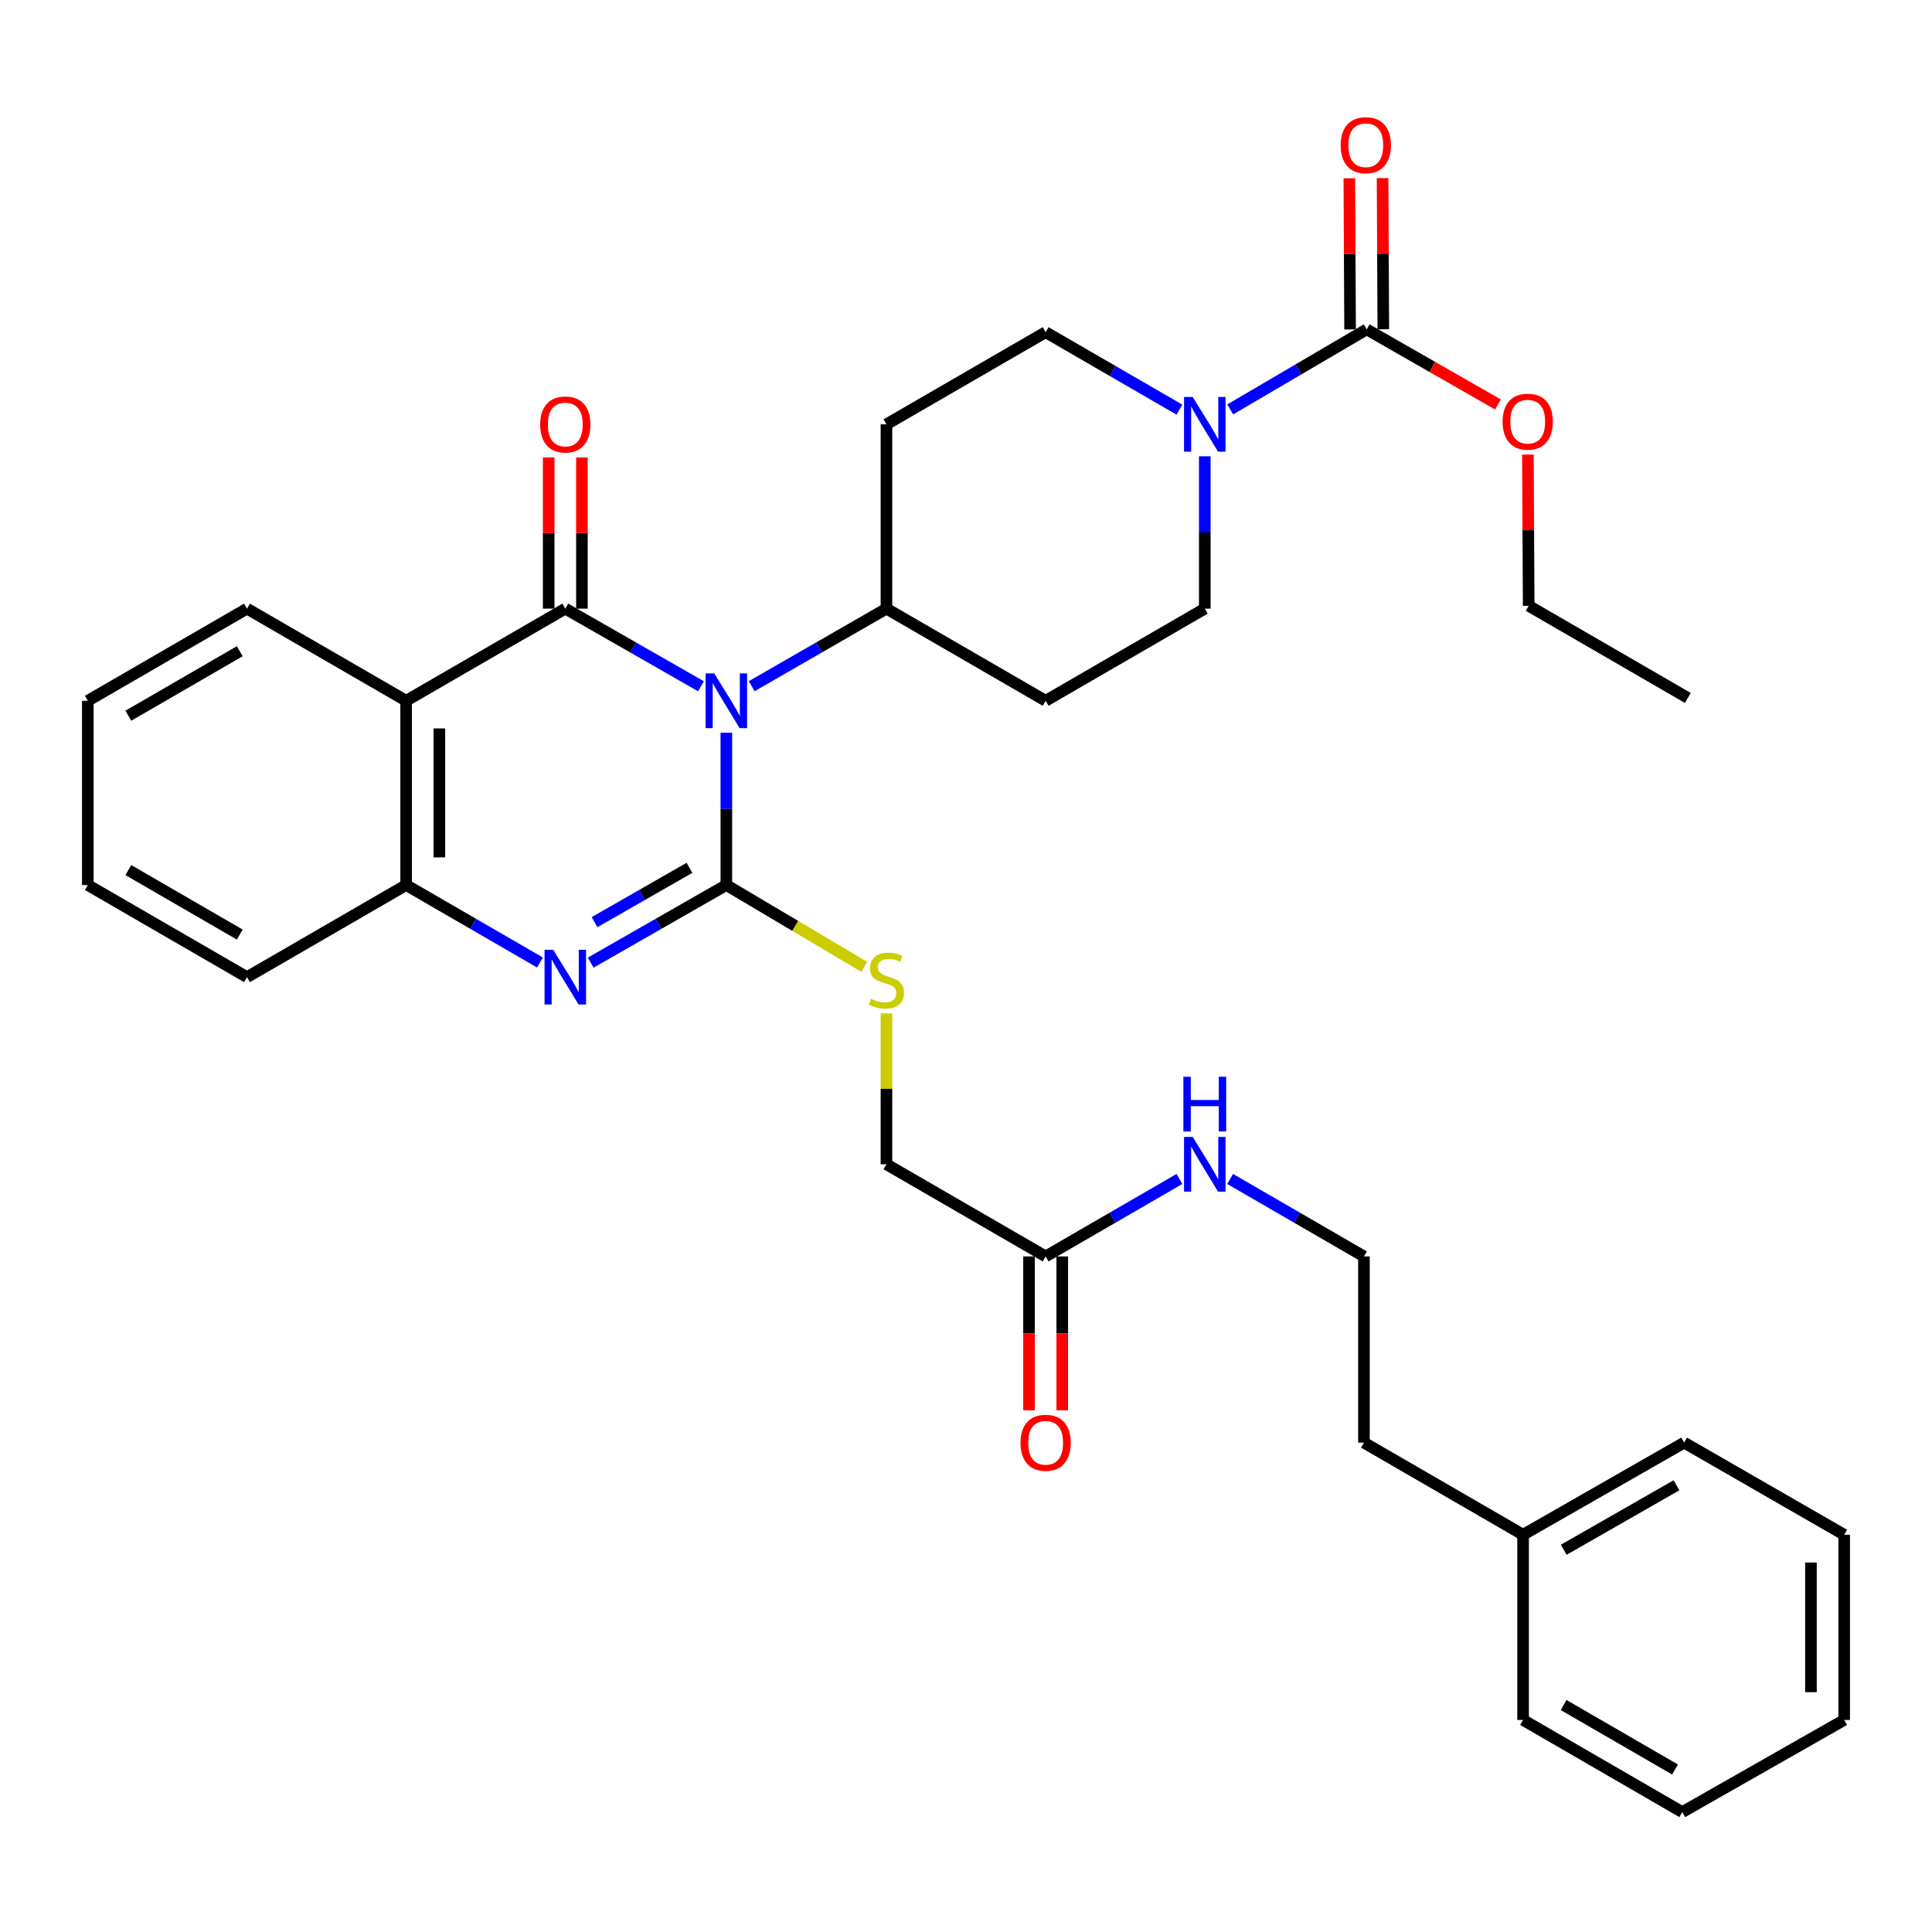 <?xml version='1.0' encoding='iso-8859-1'?>
<svg version='1.1' baseProfile='full'
              xmlns='http://www.w3.org/2000/svg'
                      xmlns:rdkit='http://www.rdkit.org/xml'
                      xmlns:xlink='http://www.w3.org/1999/xlink'
                  xml:space='preserve'
width='1000px' height='1000px' viewBox='0 0 1000 1000'>
<!-- END OF HEADER -->
<rect style='opacity:1.0;fill:#FFFFFF;stroke:none' width='1000' height='1000' x='0' y='0'> </rect>
<path class='bond-0' d='M 375.955,379.266 L 375.955,418.678' style='fill:none;fill-rule:evenodd;stroke:#0000FF;stroke-width:6px;stroke-linecap:butt;stroke-linejoin:miter;stroke-opacity:1' />
<path class='bond-0' d='M 375.955,418.678 L 375.955,458.089' style='fill:none;fill-rule:evenodd;stroke:#000000;stroke-width:6px;stroke-linecap:butt;stroke-linejoin:miter;stroke-opacity:1' />
<path class='bond-1' d='M 362.814,355.203 L 327.706,335.115' style='fill:none;fill-rule:evenodd;stroke:#0000FF;stroke-width:6px;stroke-linecap:butt;stroke-linejoin:miter;stroke-opacity:1' />
<path class='bond-1' d='M 327.706,335.115 L 292.599,315.028' style='fill:none;fill-rule:evenodd;stroke:#000000;stroke-width:6px;stroke-linecap:butt;stroke-linejoin:miter;stroke-opacity:1' />
<path class='bond-8' d='M 389.085,355.165 L 423.954,335.096' style='fill:none;fill-rule:evenodd;stroke:#0000FF;stroke-width:6px;stroke-linecap:butt;stroke-linejoin:miter;stroke-opacity:1' />
<path class='bond-8' d='M 423.954,335.096 L 458.824,315.028' style='fill:none;fill-rule:evenodd;stroke:#000000;stroke-width:6px;stroke-linecap:butt;stroke-linejoin:miter;stroke-opacity:1' />
<path class='bond-2' d='M 375.955,458.089 L 340.847,478.173' style='fill:none;fill-rule:evenodd;stroke:#000000;stroke-width:6px;stroke-linecap:butt;stroke-linejoin:miter;stroke-opacity:1' />
<path class='bond-2' d='M 340.847,478.173 L 305.74,498.256' style='fill:none;fill-rule:evenodd;stroke:#0000FF;stroke-width:6px;stroke-linecap:butt;stroke-linejoin:miter;stroke-opacity:1' />
<path class='bond-2' d='M 356.882,449.184 L 332.306,463.242' style='fill:none;fill-rule:evenodd;stroke:#000000;stroke-width:6px;stroke-linecap:butt;stroke-linejoin:miter;stroke-opacity:1' />
<path class='bond-2' d='M 332.306,463.242 L 307.731,477.301' style='fill:none;fill-rule:evenodd;stroke:#0000FF;stroke-width:6px;stroke-linecap:butt;stroke-linejoin:miter;stroke-opacity:1' />
<path class='bond-7' d='M 375.955,458.089 L 411.645,479.26' style='fill:none;fill-rule:evenodd;stroke:#000000;stroke-width:6px;stroke-linecap:butt;stroke-linejoin:miter;stroke-opacity:1' />
<path class='bond-7' d='M 411.645,479.26 L 447.335,500.43' style='fill:none;fill-rule:evenodd;stroke:#CCCC00;stroke-width:6px;stroke-linecap:butt;stroke-linejoin:miter;stroke-opacity:1' />
<path class='bond-3' d='M 292.599,315.028 L 210.217,362.721' style='fill:none;fill-rule:evenodd;stroke:#000000;stroke-width:6px;stroke-linecap:butt;stroke-linejoin:miter;stroke-opacity:1' />
<path class='bond-9' d='M 301.199,315.028 L 301.199,275.902' style='fill:none;fill-rule:evenodd;stroke:#000000;stroke-width:6px;stroke-linecap:butt;stroke-linejoin:miter;stroke-opacity:1' />
<path class='bond-9' d='M 301.199,275.902 L 301.199,236.776' style='fill:none;fill-rule:evenodd;stroke:#FF0000;stroke-width:6px;stroke-linecap:butt;stroke-linejoin:miter;stroke-opacity:1' />
<path class='bond-9' d='M 283.998,315.028 L 283.998,275.902' style='fill:none;fill-rule:evenodd;stroke:#000000;stroke-width:6px;stroke-linecap:butt;stroke-linejoin:miter;stroke-opacity:1' />
<path class='bond-9' d='M 283.998,275.902 L 283.998,236.776' style='fill:none;fill-rule:evenodd;stroke:#FF0000;stroke-width:6px;stroke-linecap:butt;stroke-linejoin:miter;stroke-opacity:1' />
<path class='bond-35' d='M 279.479,498.179 L 244.848,478.134' style='fill:none;fill-rule:evenodd;stroke:#0000FF;stroke-width:6px;stroke-linecap:butt;stroke-linejoin:miter;stroke-opacity:1' />
<path class='bond-35' d='M 244.848,478.134 L 210.217,458.089' style='fill:none;fill-rule:evenodd;stroke:#000000;stroke-width:6px;stroke-linecap:butt;stroke-linejoin:miter;stroke-opacity:1' />
<path class='bond-4' d='M 210.217,362.721 L 210.217,458.089' style='fill:none;fill-rule:evenodd;stroke:#000000;stroke-width:6px;stroke-linecap:butt;stroke-linejoin:miter;stroke-opacity:1' />
<path class='bond-4' d='M 227.418,377.027 L 227.418,443.784' style='fill:none;fill-rule:evenodd;stroke:#000000;stroke-width:6px;stroke-linecap:butt;stroke-linejoin:miter;stroke-opacity:1' />
<path class='bond-20' d='M 210.217,362.721 L 127.846,315.028' style='fill:none;fill-rule:evenodd;stroke:#000000;stroke-width:6px;stroke-linecap:butt;stroke-linejoin:miter;stroke-opacity:1' />
<path class='bond-22' d='M 210.217,458.089 L 127.846,505.773' style='fill:none;fill-rule:evenodd;stroke:#000000;stroke-width:6px;stroke-linecap:butt;stroke-linejoin:miter;stroke-opacity:1' />
<path class='bond-5' d='M 610.476,212.035 L 575.85,191.987' style='fill:none;fill-rule:evenodd;stroke:#0000FF;stroke-width:6px;stroke-linecap:butt;stroke-linejoin:miter;stroke-opacity:1' />
<path class='bond-5' d='M 575.85,191.987 L 541.224,171.938' style='fill:none;fill-rule:evenodd;stroke:#000000;stroke-width:6px;stroke-linecap:butt;stroke-linejoin:miter;stroke-opacity:1' />
<path class='bond-6' d='M 636.765,211.907 L 672.083,191.192' style='fill:none;fill-rule:evenodd;stroke:#0000FF;stroke-width:6px;stroke-linecap:butt;stroke-linejoin:miter;stroke-opacity:1' />
<path class='bond-6' d='M 672.083,191.192 L 707.401,170.476' style='fill:none;fill-rule:evenodd;stroke:#000000;stroke-width:6px;stroke-linecap:butt;stroke-linejoin:miter;stroke-opacity:1' />
<path class='bond-34' d='M 623.596,236.176 L 623.596,275.602' style='fill:none;fill-rule:evenodd;stroke:#0000FF;stroke-width:6px;stroke-linecap:butt;stroke-linejoin:miter;stroke-opacity:1' />
<path class='bond-34' d='M 623.596,275.602 L 623.596,315.028' style='fill:none;fill-rule:evenodd;stroke:#000000;stroke-width:6px;stroke-linecap:butt;stroke-linejoin:miter;stroke-opacity:1' />
<path class='bond-15' d='M 716.001,170.434 L 715.809,131.308' style='fill:none;fill-rule:evenodd;stroke:#000000;stroke-width:6px;stroke-linecap:butt;stroke-linejoin:miter;stroke-opacity:1' />
<path class='bond-15' d='M 715.809,131.308 L 715.617,92.182' style='fill:none;fill-rule:evenodd;stroke:#FF0000;stroke-width:6px;stroke-linecap:butt;stroke-linejoin:miter;stroke-opacity:1' />
<path class='bond-15' d='M 698.801,170.518 L 698.609,131.392' style='fill:none;fill-rule:evenodd;stroke:#000000;stroke-width:6px;stroke-linecap:butt;stroke-linejoin:miter;stroke-opacity:1' />
<path class='bond-15' d='M 698.609,131.392 L 698.417,92.266' style='fill:none;fill-rule:evenodd;stroke:#FF0000;stroke-width:6px;stroke-linecap:butt;stroke-linejoin:miter;stroke-opacity:1' />
<path class='bond-19' d='M 707.401,170.476 L 741.374,189.916' style='fill:none;fill-rule:evenodd;stroke:#000000;stroke-width:6px;stroke-linecap:butt;stroke-linejoin:miter;stroke-opacity:1' />
<path class='bond-19' d='M 741.374,189.916 L 775.347,209.357' style='fill:none;fill-rule:evenodd;stroke:#FF0000;stroke-width:6px;stroke-linecap:butt;stroke-linejoin:miter;stroke-opacity:1' />
<path class='bond-17' d='M 458.824,524.51 L 458.824,563.571' style='fill:none;fill-rule:evenodd;stroke:#CCCC00;stroke-width:6px;stroke-linecap:butt;stroke-linejoin:miter;stroke-opacity:1' />
<path class='bond-17' d='M 458.824,563.571 L 458.824,602.632' style='fill:none;fill-rule:evenodd;stroke:#000000;stroke-width:6px;stroke-linecap:butt;stroke-linejoin:miter;stroke-opacity:1' />
<path class='bond-11' d='M 458.824,315.028 L 541.224,362.721' style='fill:none;fill-rule:evenodd;stroke:#000000;stroke-width:6px;stroke-linecap:butt;stroke-linejoin:miter;stroke-opacity:1' />
<path class='bond-12' d='M 458.824,315.028 L 458.824,219.631' style='fill:none;fill-rule:evenodd;stroke:#000000;stroke-width:6px;stroke-linecap:butt;stroke-linejoin:miter;stroke-opacity:1' />
<path class='bond-10' d='M 541.224,650.325 L 458.824,602.632' style='fill:none;fill-rule:evenodd;stroke:#000000;stroke-width:6px;stroke-linecap:butt;stroke-linejoin:miter;stroke-opacity:1' />
<path class='bond-16' d='M 532.624,650.325 L 532.624,690.146' style='fill:none;fill-rule:evenodd;stroke:#000000;stroke-width:6px;stroke-linecap:butt;stroke-linejoin:miter;stroke-opacity:1' />
<path class='bond-16' d='M 532.624,690.146 L 532.624,729.967' style='fill:none;fill-rule:evenodd;stroke:#FF0000;stroke-width:6px;stroke-linecap:butt;stroke-linejoin:miter;stroke-opacity:1' />
<path class='bond-16' d='M 549.824,650.325 L 549.824,690.146' style='fill:none;fill-rule:evenodd;stroke:#000000;stroke-width:6px;stroke-linecap:butt;stroke-linejoin:miter;stroke-opacity:1' />
<path class='bond-16' d='M 549.824,690.146 L 549.824,729.967' style='fill:none;fill-rule:evenodd;stroke:#FF0000;stroke-width:6px;stroke-linecap:butt;stroke-linejoin:miter;stroke-opacity:1' />
<path class='bond-18' d='M 541.224,650.325 L 575.85,630.277' style='fill:none;fill-rule:evenodd;stroke:#000000;stroke-width:6px;stroke-linecap:butt;stroke-linejoin:miter;stroke-opacity:1' />
<path class='bond-18' d='M 575.85,630.277 L 610.476,610.228' style='fill:none;fill-rule:evenodd;stroke:#0000FF;stroke-width:6px;stroke-linecap:butt;stroke-linejoin:miter;stroke-opacity:1' />
<path class='bond-14' d='M 541.224,362.721 L 623.596,315.028' style='fill:none;fill-rule:evenodd;stroke:#000000;stroke-width:6px;stroke-linecap:butt;stroke-linejoin:miter;stroke-opacity:1' />
<path class='bond-13' d='M 458.824,219.631 L 541.224,171.938' style='fill:none;fill-rule:evenodd;stroke:#000000;stroke-width:6px;stroke-linecap:butt;stroke-linejoin:miter;stroke-opacity:1' />
<path class='bond-21' d='M 636.716,610.227 L 671.347,630.276' style='fill:none;fill-rule:evenodd;stroke:#0000FF;stroke-width:6px;stroke-linecap:butt;stroke-linejoin:miter;stroke-opacity:1' />
<path class='bond-21' d='M 671.347,630.276 L 705.977,650.325' style='fill:none;fill-rule:evenodd;stroke:#000000;stroke-width:6px;stroke-linecap:butt;stroke-linejoin:miter;stroke-opacity:1' />
<path class='bond-25' d='M 790.837,235.314 L 791.041,274.44' style='fill:none;fill-rule:evenodd;stroke:#FF0000;stroke-width:6px;stroke-linecap:butt;stroke-linejoin:miter;stroke-opacity:1' />
<path class='bond-25' d='M 791.041,274.44 L 791.245,313.566' style='fill:none;fill-rule:evenodd;stroke:#000000;stroke-width:6px;stroke-linecap:butt;stroke-linejoin:miter;stroke-opacity:1' />
<path class='bond-28' d='M 127.846,315.028 L 45.455,362.721' style='fill:none;fill-rule:evenodd;stroke:#000000;stroke-width:6px;stroke-linecap:butt;stroke-linejoin:miter;stroke-opacity:1' />
<path class='bond-28' d='M 124.104,337.068 L 66.43,370.454' style='fill:none;fill-rule:evenodd;stroke:#000000;stroke-width:6px;stroke-linecap:butt;stroke-linejoin:miter;stroke-opacity:1' />
<path class='bond-24' d='M 705.977,650.325 L 705.977,746.697' style='fill:none;fill-rule:evenodd;stroke:#000000;stroke-width:6px;stroke-linecap:butt;stroke-linejoin:miter;stroke-opacity:1' />
<path class='bond-36' d='M 127.846,505.773 L 45.455,458.089' style='fill:none;fill-rule:evenodd;stroke:#000000;stroke-width:6px;stroke-linecap:butt;stroke-linejoin:miter;stroke-opacity:1' />
<path class='bond-36' d='M 124.103,483.734 L 66.429,450.355' style='fill:none;fill-rule:evenodd;stroke:#000000;stroke-width:6px;stroke-linecap:butt;stroke-linejoin:miter;stroke-opacity:1' />
<path class='bond-23' d='M 788.349,794.381 L 705.977,746.697' style='fill:none;fill-rule:evenodd;stroke:#000000;stroke-width:6px;stroke-linecap:butt;stroke-linejoin:miter;stroke-opacity:1' />
<path class='bond-26' d='M 788.349,794.381 L 871.705,746.697' style='fill:none;fill-rule:evenodd;stroke:#000000;stroke-width:6px;stroke-linecap:butt;stroke-linejoin:miter;stroke-opacity:1' />
<path class='bond-26' d='M 809.394,802.158 L 867.743,768.78' style='fill:none;fill-rule:evenodd;stroke:#000000;stroke-width:6px;stroke-linecap:butt;stroke-linejoin:miter;stroke-opacity:1' />
<path class='bond-27' d='M 788.349,794.381 L 788.349,890.245' style='fill:none;fill-rule:evenodd;stroke:#000000;stroke-width:6px;stroke-linecap:butt;stroke-linejoin:miter;stroke-opacity:1' />
<path class='bond-30' d='M 791.245,313.566 L 873.617,361.25' style='fill:none;fill-rule:evenodd;stroke:#000000;stroke-width:6px;stroke-linecap:butt;stroke-linejoin:miter;stroke-opacity:1' />
<path class='bond-32' d='M 871.705,746.697 L 954.545,794.381' style='fill:none;fill-rule:evenodd;stroke:#000000;stroke-width:6px;stroke-linecap:butt;stroke-linejoin:miter;stroke-opacity:1' />
<path class='bond-31' d='M 788.349,890.245 L 870.74,937.939' style='fill:none;fill-rule:evenodd;stroke:#000000;stroke-width:6px;stroke-linecap:butt;stroke-linejoin:miter;stroke-opacity:1' />
<path class='bond-31' d='M 809.325,882.513 L 866.999,915.898' style='fill:none;fill-rule:evenodd;stroke:#000000;stroke-width:6px;stroke-linecap:butt;stroke-linejoin:miter;stroke-opacity:1' />
<path class='bond-29' d='M 45.455,362.721 L 45.455,458.089' style='fill:none;fill-rule:evenodd;stroke:#000000;stroke-width:6px;stroke-linecap:butt;stroke-linejoin:miter;stroke-opacity:1' />
<path class='bond-33' d='M 870.74,937.939 L 954.545,890.245' style='fill:none;fill-rule:evenodd;stroke:#000000;stroke-width:6px;stroke-linecap:butt;stroke-linejoin:miter;stroke-opacity:1' />
<path class='bond-37' d='M 954.545,794.381 L 954.545,890.245' style='fill:none;fill-rule:evenodd;stroke:#000000;stroke-width:6px;stroke-linecap:butt;stroke-linejoin:miter;stroke-opacity:1' />
<path class='bond-37' d='M 937.345,808.76 L 937.345,875.866' style='fill:none;fill-rule:evenodd;stroke:#000000;stroke-width:6px;stroke-linecap:butt;stroke-linejoin:miter;stroke-opacity:1' />
<path  class='atom-0' d='M 369.695 348.561
L 378.975 363.561
Q 379.895 365.041, 381.375 367.721
Q 382.855 370.401, 382.935 370.561
L 382.935 348.561
L 386.695 348.561
L 386.695 376.881
L 382.815 376.881
L 372.855 360.481
Q 371.695 358.561, 370.455 356.361
Q 369.255 354.161, 368.895 353.481
L 368.895 376.881
L 365.215 376.881
L 365.215 348.561
L 369.695 348.561
' fill='#0000FF'/>
<path  class='atom-3' d='M 286.339 491.613
L 295.619 506.613
Q 296.539 508.093, 298.019 510.773
Q 299.499 513.453, 299.579 513.613
L 299.579 491.613
L 303.339 491.613
L 303.339 519.933
L 299.459 519.933
L 289.499 503.533
Q 288.339 501.613, 287.099 499.413
Q 285.899 497.213, 285.539 496.533
L 285.539 519.933
L 281.859 519.933
L 281.859 491.613
L 286.339 491.613
' fill='#0000FF'/>
<path  class='atom-6' d='M 617.336 205.471
L 626.616 220.471
Q 627.536 221.951, 629.016 224.631
Q 630.496 227.311, 630.576 227.471
L 630.576 205.471
L 634.336 205.471
L 634.336 233.791
L 630.456 233.791
L 620.496 217.391
Q 619.336 215.471, 618.096 213.271
Q 616.896 211.071, 616.536 210.391
L 616.536 233.791
L 612.856 233.791
L 612.856 205.471
L 617.336 205.471
' fill='#0000FF'/>
<path  class='atom-8' d='M 450.824 516.965
Q 451.144 517.085, 452.464 517.645
Q 453.784 518.205, 455.224 518.565
Q 456.704 518.885, 458.144 518.885
Q 460.824 518.885, 462.384 517.605
Q 463.944 516.285, 463.944 514.005
Q 463.944 512.445, 463.144 511.485
Q 462.384 510.525, 461.184 510.005
Q 459.984 509.485, 457.984 508.885
Q 455.464 508.125, 453.944 507.405
Q 452.464 506.685, 451.384 505.165
Q 450.344 503.645, 450.344 501.085
Q 450.344 497.525, 452.744 495.325
Q 455.184 493.125, 459.984 493.125
Q 463.264 493.125, 466.984 494.685
L 466.064 497.765
Q 462.664 496.365, 460.104 496.365
Q 457.344 496.365, 455.824 497.525
Q 454.304 498.645, 454.344 500.605
Q 454.344 502.125, 455.104 503.045
Q 455.904 503.965, 457.024 504.485
Q 458.184 505.005, 460.104 505.605
Q 462.664 506.405, 464.184 507.205
Q 465.704 508.005, 466.784 509.645
Q 467.904 511.245, 467.904 514.005
Q 467.904 517.925, 465.264 520.045
Q 462.664 522.125, 458.304 522.125
Q 455.784 522.125, 453.864 521.565
Q 451.984 521.045, 449.744 520.125
L 450.824 516.965
' fill='#CCCC00'/>
<path  class='atom-10' d='M 279.599 219.711
Q 279.599 212.911, 282.959 209.111
Q 286.319 205.311, 292.599 205.311
Q 298.879 205.311, 302.239 209.111
Q 305.599 212.911, 305.599 219.711
Q 305.599 226.591, 302.199 230.511
Q 298.799 234.391, 292.599 234.391
Q 286.359 234.391, 282.959 230.511
Q 279.599 226.631, 279.599 219.711
M 292.599 231.191
Q 296.919 231.191, 299.239 228.311
Q 301.599 225.391, 301.599 219.711
Q 301.599 214.151, 299.239 211.351
Q 296.919 208.511, 292.599 208.511
Q 288.279 208.511, 285.919 211.311
Q 283.599 214.111, 283.599 219.711
Q 283.599 225.431, 285.919 228.311
Q 288.279 231.191, 292.599 231.191
' fill='#FF0000'/>
<path  class='atom-16' d='M 693.933 75.159
Q 693.933 68.359, 697.293 64.559
Q 700.653 60.759, 706.933 60.759
Q 713.213 60.759, 716.573 64.559
Q 719.933 68.359, 719.933 75.159
Q 719.933 82.039, 716.533 85.959
Q 713.133 89.839, 706.933 89.839
Q 700.693 89.839, 697.293 85.959
Q 693.933 82.079, 693.933 75.159
M 706.933 86.639
Q 711.253 86.639, 713.573 83.759
Q 715.933 80.839, 715.933 75.159
Q 715.933 69.599, 713.573 66.799
Q 711.253 63.959, 706.933 63.959
Q 702.613 63.959, 700.253 66.759
Q 697.933 69.559, 697.933 75.159
Q 697.933 80.879, 700.253 83.759
Q 702.613 86.639, 706.933 86.639
' fill='#FF0000'/>
<path  class='atom-17' d='M 528.224 746.777
Q 528.224 739.977, 531.584 736.177
Q 534.944 732.377, 541.224 732.377
Q 547.504 732.377, 550.864 736.177
Q 554.224 739.977, 554.224 746.777
Q 554.224 753.657, 550.824 757.577
Q 547.424 761.457, 541.224 761.457
Q 534.984 761.457, 531.584 757.577
Q 528.224 753.697, 528.224 746.777
M 541.224 758.257
Q 545.544 758.257, 547.864 755.377
Q 550.224 752.457, 550.224 746.777
Q 550.224 741.217, 547.864 738.417
Q 545.544 735.577, 541.224 735.577
Q 536.904 735.577, 534.544 738.377
Q 532.224 741.177, 532.224 746.777
Q 532.224 752.497, 534.544 755.377
Q 536.904 758.257, 541.224 758.257
' fill='#FF0000'/>
<path  class='atom-19' d='M 617.336 588.472
L 626.616 603.472
Q 627.536 604.952, 629.016 607.632
Q 630.496 610.312, 630.576 610.472
L 630.576 588.472
L 634.336 588.472
L 634.336 616.792
L 630.456 616.792
L 620.496 600.392
Q 619.336 598.472, 618.096 596.272
Q 616.896 594.072, 616.536 593.392
L 616.536 616.792
L 612.856 616.792
L 612.856 588.472
L 617.336 588.472
' fill='#0000FF'/>
<path  class='atom-19' d='M 612.516 557.32
L 616.356 557.32
L 616.356 569.36
L 630.836 569.36
L 630.836 557.32
L 634.676 557.32
L 634.676 585.64
L 630.836 585.64
L 630.836 572.56
L 616.356 572.56
L 616.356 585.64
L 612.516 585.64
L 612.516 557.32
' fill='#0000FF'/>
<path  class='atom-20' d='M 777.748 218.249
Q 777.748 211.449, 781.108 207.649
Q 784.468 203.849, 790.748 203.849
Q 797.028 203.849, 800.388 207.649
Q 803.748 211.449, 803.748 218.249
Q 803.748 225.129, 800.348 229.049
Q 796.948 232.929, 790.748 232.929
Q 784.508 232.929, 781.108 229.049
Q 777.748 225.169, 777.748 218.249
M 790.748 229.729
Q 795.068 229.729, 797.388 226.849
Q 799.748 223.929, 799.748 218.249
Q 799.748 212.689, 797.388 209.889
Q 795.068 207.049, 790.748 207.049
Q 786.428 207.049, 784.068 209.849
Q 781.748 212.649, 781.748 218.249
Q 781.748 223.969, 784.068 226.849
Q 786.428 229.729, 790.748 229.729
' fill='#FF0000'/>
</svg>

